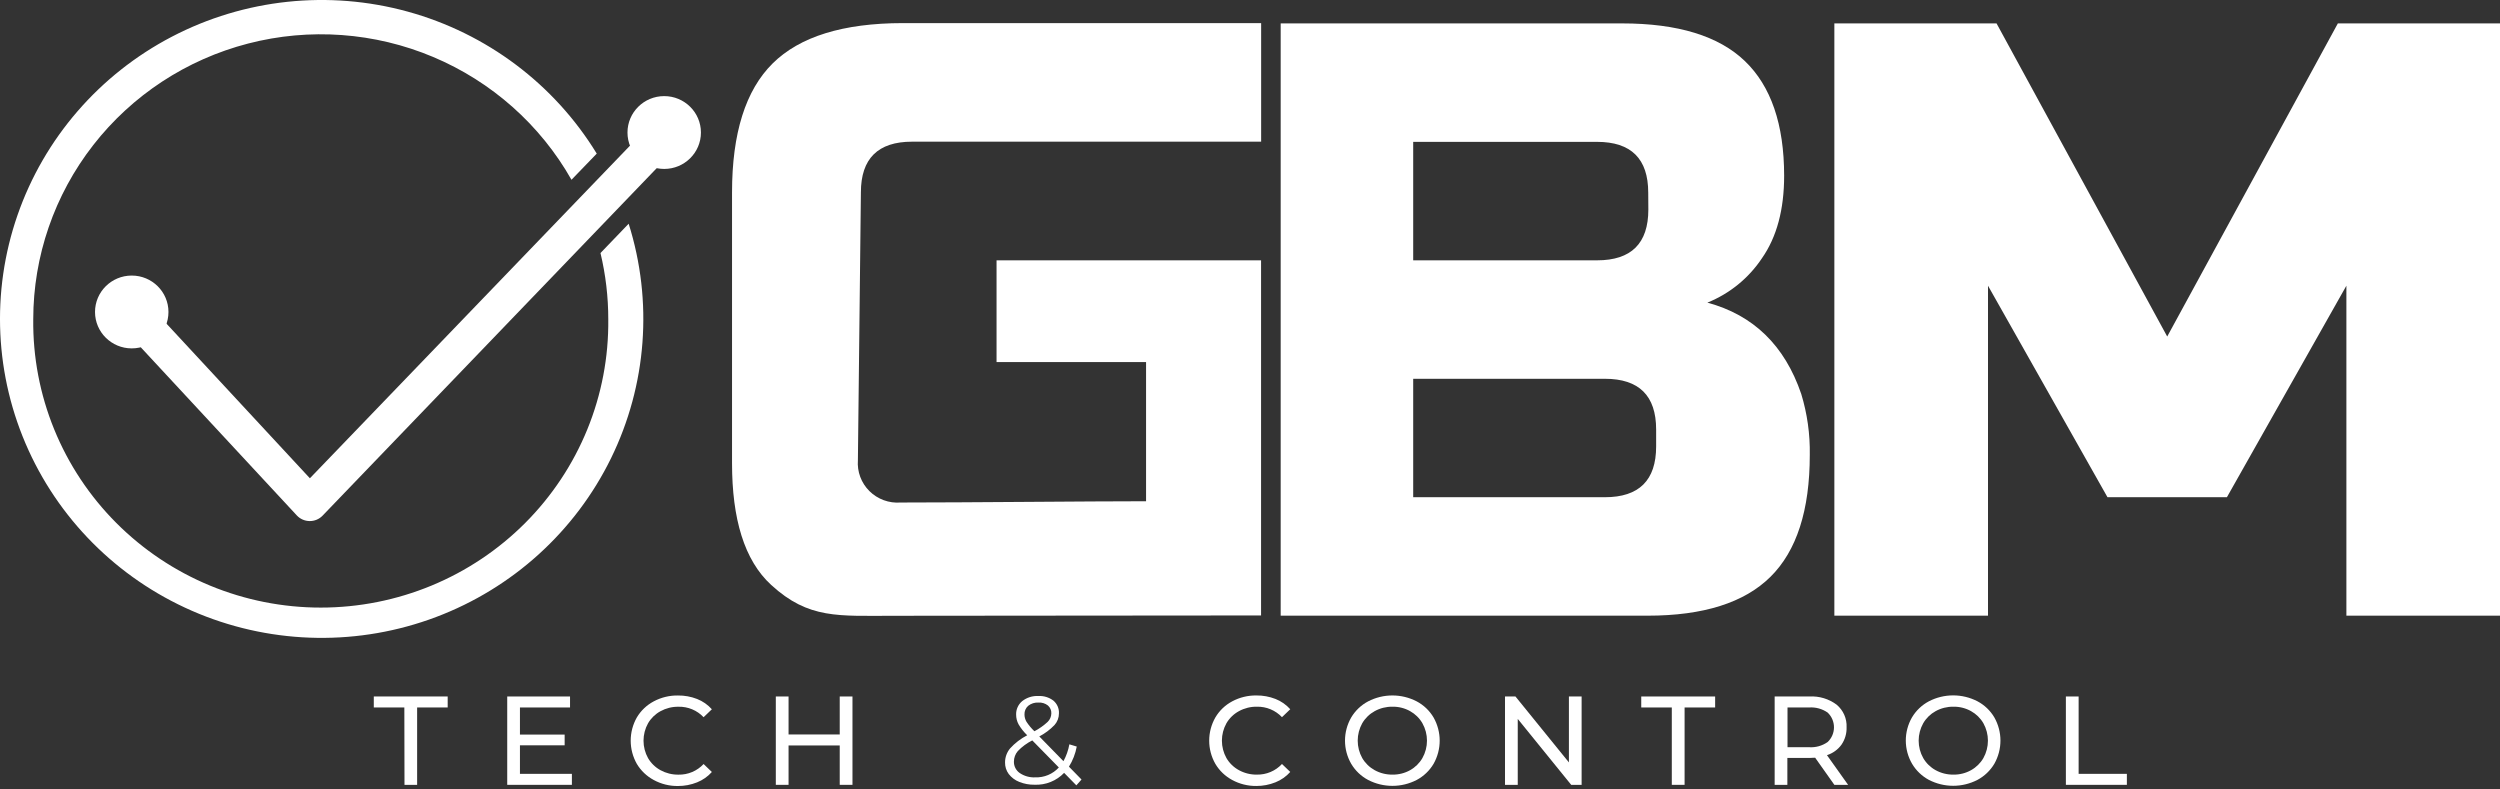 <svg width="700" height="221" viewBox="0 0 700 221" fill="none" xmlns="http://www.w3.org/2000/svg">
<rect x="0" y="0" width="700" height="221" fill="#333333" stroke="none"/>
<path d="M353.098 172.328C315.228 172.328 281.578 172.42 250.36 172.42C234.75 172.42 226.444 173.395 215.955 163.805C208.342 156.841 204.97 145.169 204.97 129.692V53.876C204.97 37.301 208.762 25.26 216.348 17.752C223.934 10.244 236.078 6.484 252.78 6.47H353.119V39.67H255.387C245.829 39.67 241.05 44.405 241.05 53.876L240.212 128.861C240.09 130.448 240.315 132.042 240.872 133.534C241.429 135.026 242.305 136.382 243.44 137.507C244.575 138.632 245.941 139.501 247.446 140.053C248.952 140.606 250.559 140.829 252.16 140.707C270.469 140.707 305.225 140.348 320.897 140.348V101.373H279.034V72.891H353.098V172.328Z" fill="white"/>
<path d="M358.591 6.552H454.16C469.773 6.552 481.242 10.066 488.565 17.096C495.889 24.125 499.554 34.826 499.561 49.199C499.561 58.675 497.492 66.375 493.355 72.296C489.641 77.878 484.312 82.215 478.066 84.737C490.962 88.218 499.723 96.744 504.35 110.317C506.034 115.845 506.84 121.6 506.74 127.374C506.74 142.861 503.075 154.235 495.744 161.497C488.414 168.759 476.945 172.39 461.339 172.39H358.591V6.552ZM461.505 53.937C461.505 44.46 456.726 39.721 447.168 39.721H395.695V72.891H447.199C456.757 72.891 461.536 68.153 461.536 58.675L461.505 53.937ZM463.719 120.266C463.719 110.796 458.939 106.061 449.381 106.061H395.695V139.22H449.381C458.939 139.22 463.719 134.481 463.719 125.004V120.266Z" fill="white"/>
<path d="M656.989 79.999L623.536 139.22H590.093L556.64 79.999V172.39H513.619V6.552H559.03L606.82 94.225L654.599 6.552H700V172.39H656.989V79.999Z" fill="white"/>
<path d="M170.317 89.394C170.437 99.952 168.444 110.429 164.453 120.219C160.461 130.008 154.551 138.915 147.063 146.424C139.576 153.932 130.66 159.893 120.833 163.962C111.006 168.03 100.462 170.125 89.813 170.125C79.164 170.125 68.62 168.03 58.793 163.962C48.966 159.893 40.051 153.932 32.563 146.424C25.076 138.915 19.165 130.008 15.174 120.219C11.182 110.429 9.189 99.952 9.31 89.394C9.317 71.743 15.224 54.592 26.108 40.624C36.991 26.656 52.236 16.658 69.459 12.195C86.682 7.731 104.912 9.053 121.296 15.955C137.681 22.856 151.297 34.947 160.014 50.337L167.089 43.014C155.196 23.558 136.261 9.336 114.152 3.252C92.042 -2.832 68.424 -0.319 48.119 10.277C27.814 20.873 12.354 38.753 4.893 60.268C-2.567 81.783 -1.464 105.31 7.976 126.046C17.417 146.782 34.483 163.164 55.692 171.847C76.9 180.53 100.651 180.86 122.097 172.769C143.542 164.678 161.065 148.777 171.087 128.311C181.109 107.845 182.876 84.358 176.027 62.645L168.134 70.85C169.589 76.926 170.321 83.149 170.317 89.394Z" fill="white"/>
<path d="M113.217 198.092H104.662V195.015H125.351V198.092H116.796V219.754H113.258L113.217 198.092Z" fill="white"/>
<path d="M160.128 216.677V219.754H142.025V195.015H159.61V198.092H145.584V205.682H158.1V208.687H145.584V216.677H160.128Z" fill="white"/>
<path d="M183.03 218.39C181.069 217.335 179.435 215.772 178.302 213.867C177.183 211.887 176.596 209.655 176.596 207.385C176.596 205.115 177.183 202.883 178.302 200.903C179.434 198.99 181.077 197.425 183.05 196.38C185.137 195.265 187.477 194.7 189.846 194.738C191.672 194.718 193.485 195.049 195.184 195.713C196.773 196.337 198.19 197.325 199.322 198.595L197.005 200.821C196.109 199.868 195.02 199.114 193.809 198.609C192.599 198.103 191.294 197.857 189.981 197.887C188.225 197.862 186.493 198.289 184.954 199.128C183.492 199.923 182.279 201.101 181.447 202.533C180.619 204.022 180.185 205.695 180.185 207.395C180.185 209.095 180.619 210.768 181.447 212.257C182.279 213.689 183.492 214.867 184.954 215.662C186.493 216.501 188.225 216.928 189.981 216.903C191.297 216.928 192.604 216.675 193.814 216.163C195.025 215.65 196.113 214.888 197.005 213.928L199.322 216.154C198.191 217.429 196.773 218.424 195.184 219.057C193.479 219.741 191.655 220.089 189.815 220.082C187.444 220.108 185.107 219.525 183.03 218.39Z" fill="white"/>
<path d="M238.692 195.015V219.754H235.123V208.728H220.796V219.754H217.227V195.015H220.796V205.651H235.123V195.015H238.692Z" fill="white"/>
<path d="M345.009 218.39C343.049 217.338 341.418 215.774 340.292 213.867C339.166 211.889 338.575 209.656 338.575 207.385C338.575 205.114 339.166 202.881 340.292 200.903C341.412 198.991 343.044 197.425 345.009 196.38C347.089 195.266 349.421 194.697 351.784 194.728C353.613 194.709 355.429 195.04 357.132 195.703C358.72 196.329 360.137 197.316 361.27 198.585L358.953 200.81C358.058 199.859 356.971 199.106 355.762 198.601C354.554 198.095 353.251 197.848 351.939 197.877C350.183 197.849 348.45 198.277 346.912 199.118C345.445 199.91 344.228 201.088 343.395 202.523C342.568 204.012 342.133 205.685 342.133 207.385C342.133 209.085 342.568 210.757 343.395 212.246C344.228 213.681 345.445 214.86 346.912 215.652C348.45 216.493 350.183 216.921 351.939 216.893C353.254 216.916 354.559 216.663 355.767 216.15C356.976 215.638 358.062 214.877 358.953 213.918L361.27 216.144C360.139 217.419 358.721 218.413 357.132 219.046C355.427 219.732 353.603 220.081 351.764 220.072C349.404 220.095 347.078 219.516 345.009 218.39Z" fill="white"/>
<path d="M383.086 218.39C381.107 217.341 379.46 215.768 378.327 213.846C377.196 211.876 376.6 209.647 376.6 207.38C376.6 205.112 377.196 202.883 378.327 200.913C379.46 198.995 381.107 197.425 383.086 196.38C385.182 195.295 387.512 194.728 389.877 194.728C392.242 194.728 394.571 195.295 396.668 196.38C398.64 197.422 400.28 198.988 401.405 200.903C402.524 202.883 403.112 205.115 403.112 207.385C403.112 209.655 402.524 211.887 401.405 213.867C400.274 215.777 398.635 217.341 396.668 218.39C394.571 219.475 392.242 220.041 389.877 220.041C387.512 220.041 385.182 219.475 383.086 218.39ZM394.826 215.652C396.269 214.849 397.463 213.672 398.281 212.246C399.116 210.76 399.553 209.086 399.553 207.385C399.553 205.683 399.116 204.01 398.281 202.523C397.463 201.098 396.269 199.921 394.826 199.118C393.322 198.277 391.619 197.849 389.892 197.877C388.153 197.853 386.437 198.281 384.917 199.118C383.46 199.917 382.252 201.094 381.42 202.523C380.593 204.012 380.159 205.685 380.159 207.385C380.159 209.085 380.593 210.757 381.42 212.246C382.252 213.676 383.46 214.853 384.917 215.652C386.437 216.489 388.153 216.917 389.892 216.893C391.619 216.921 393.322 216.492 394.826 215.652Z" fill="white"/>
<path d="M442.854 195.015V219.754H439.937L424.969 201.292V219.754H421.401V195.015H424.328L439.296 213.477V195.015H442.854Z" fill="white"/>
<path d="M468.104 198.092H459.55V195.015H480.238V198.092H471.684V219.754H468.104V198.092Z" fill="white"/>
<path d="M513.619 219.754L508.24 212.154C507.578 212.205 507.05 212.226 506.668 212.226H500.461V219.754H496.903V195.015H506.626C509.365 194.86 512.071 195.674 514.26 197.313C515.183 198.085 515.914 199.057 516.397 200.155C516.879 201.252 517.1 202.445 517.043 203.641C517.098 205.374 516.598 207.079 515.615 208.513C514.609 209.895 513.185 210.922 511.55 211.446L517.467 219.754H513.619ZM511.736 207.775C512.299 207.241 512.746 206.6 513.052 205.891C513.358 205.181 513.515 204.418 513.515 203.646C513.515 202.875 513.358 202.111 513.052 201.402C512.746 200.692 512.299 200.051 511.736 199.518C510.227 198.471 508.402 197.968 506.564 198.092H500.503V209.221H506.564C508.401 209.341 510.224 208.831 511.726 207.775H511.736Z" fill="white"/>
<path d="M540.131 218.39C538.154 217.337 536.508 215.765 535.373 213.846C534.232 211.876 533.63 209.645 533.624 207.373C533.619 205.102 534.211 202.868 535.342 200.892C536.477 198.976 538.123 197.407 540.1 196.359C542.196 195.274 544.526 194.708 546.891 194.708C549.256 194.708 551.585 195.274 553.682 196.359C555.654 197.402 557.294 198.968 558.419 200.882C559.538 202.862 560.126 205.094 560.126 207.364C560.126 209.634 559.538 211.866 558.419 213.846C557.288 215.756 555.649 217.321 553.682 218.37C551.585 219.454 549.256 220.021 546.891 220.021C544.526 220.021 542.196 219.454 540.1 218.37L540.131 218.39ZM551.892 215.652C553.337 214.849 554.535 213.672 555.357 212.246C556.185 210.757 556.619 209.085 556.619 207.385C556.619 205.685 556.185 204.012 555.357 202.523C554.535 201.098 553.337 199.921 551.892 199.118C550.388 198.277 548.685 197.849 546.958 197.877C545.219 197.853 543.503 198.281 541.983 199.118C540.527 199.914 539.321 201.092 538.497 202.523C537.662 204.01 537.225 205.683 537.225 207.385C537.225 209.086 537.662 210.76 538.497 212.246C539.321 213.678 540.527 214.856 541.983 215.652C543.503 216.489 545.219 216.917 546.958 216.893C548.685 216.921 550.388 216.492 551.892 215.652Z" fill="white"/>
<path d="M578.446 195.015H582.015V216.677H595.524V219.754H578.446V195.015Z" fill="white"/>
<path d="M301.377 219.898L297.953 216.4C296.894 217.509 295.607 218.379 294.179 218.952C292.752 219.526 291.217 219.789 289.678 219.723C288.211 219.748 286.755 219.479 285.395 218.934C284.229 218.477 283.21 217.715 282.447 216.729C281.755 215.793 281.391 214.658 281.413 213.498C281.405 212.058 281.906 210.66 282.83 209.549C284.192 208.05 285.814 206.807 287.619 205.877C286.671 204.967 285.853 203.932 285.189 202.8C284.746 201.965 284.515 201.036 284.516 200.092C284.492 199.377 284.633 198.666 284.927 198.012C285.22 197.358 285.66 196.779 286.213 196.318C287.5 195.308 289.114 194.798 290.754 194.882C292.264 194.801 293.755 195.259 294.953 196.174C295.47 196.612 295.878 197.162 296.147 197.78C296.416 198.399 296.539 199.071 296.505 199.744C296.508 200.945 296.067 202.106 295.264 203.005C294.027 204.294 292.588 205.375 291.002 206.205L297.767 213.128C298.571 211.654 299.13 210.061 299.422 208.41L301.491 209.036C301.119 211.03 300.38 212.939 299.308 214.667L302.825 218.267L301.377 219.898ZM296.474 214.893L289.037 207.313C287.533 208.073 286.169 209.078 285.002 210.287C284.288 211.113 283.896 212.164 283.896 213.252C283.881 213.877 284.022 214.497 284.307 215.055C284.593 215.613 285.013 216.093 285.53 216.452C286.802 217.307 288.318 217.732 289.854 217.662C291.094 217.706 292.329 217.481 293.473 217.003C294.616 216.524 295.64 215.804 296.474 214.893ZM287.888 197.631C287.548 197.932 287.278 198.305 287.1 198.721C286.921 199.138 286.837 199.589 286.854 200.041C286.855 200.762 287.048 201.469 287.413 202.092C288.048 203.06 288.795 203.951 289.637 204.749C290.982 204.043 292.227 203.164 293.34 202.133C293.985 201.505 294.357 200.651 294.374 199.754C294.392 199.338 294.317 198.923 294.152 198.539C293.987 198.156 293.738 197.814 293.423 197.539C292.672 196.952 291.729 196.659 290.774 196.718C289.732 196.657 288.703 196.982 287.888 197.631Z" fill="white"/>
<path d="M86.684 145.897C86.013 145.89 85.35 145.747 84.737 145.477C84.123 145.207 83.571 144.816 83.115 144.328L33.867 91.26C32.987 90.308 32.526 89.049 32.583 87.759C32.64 86.47 33.212 85.255 34.172 84.383C35.132 83.512 36.402 83.054 37.703 83.111C39.004 83.167 40.228 83.734 41.108 84.686L86.767 133.917L182.512 34.429C182.948 33.935 183.48 33.533 184.077 33.248C184.673 32.963 185.322 32.8 185.983 32.771C186.645 32.741 187.305 32.844 187.925 33.075C188.546 33.305 189.112 33.658 189.591 34.111C190.07 34.564 190.451 35.109 190.712 35.713C190.973 36.316 191.108 36.966 191.108 37.622C191.109 38.279 190.976 38.929 190.716 39.533C190.456 40.137 190.076 40.683 189.598 41.137L90.294 144.41C89.827 144.889 89.266 145.269 88.645 145.525C88.024 145.781 87.356 145.907 86.684 145.897Z" fill="white"/>
<path d="M185.978 47.301C191.656 47.301 196.26 42.737 196.26 37.106C196.26 31.476 191.656 26.911 185.978 26.911C180.299 26.911 175.696 31.476 175.696 37.106C175.696 42.737 180.299 47.301 185.978 47.301Z" fill="white"/>
<path d="M36.887 97.548C42.566 97.548 47.169 92.983 47.169 87.353C47.169 81.722 42.566 77.158 36.887 77.158C31.209 77.158 26.605 81.722 26.605 87.353C26.605 92.983 31.209 97.548 36.887 97.548Z" fill="white"/>
</svg>
